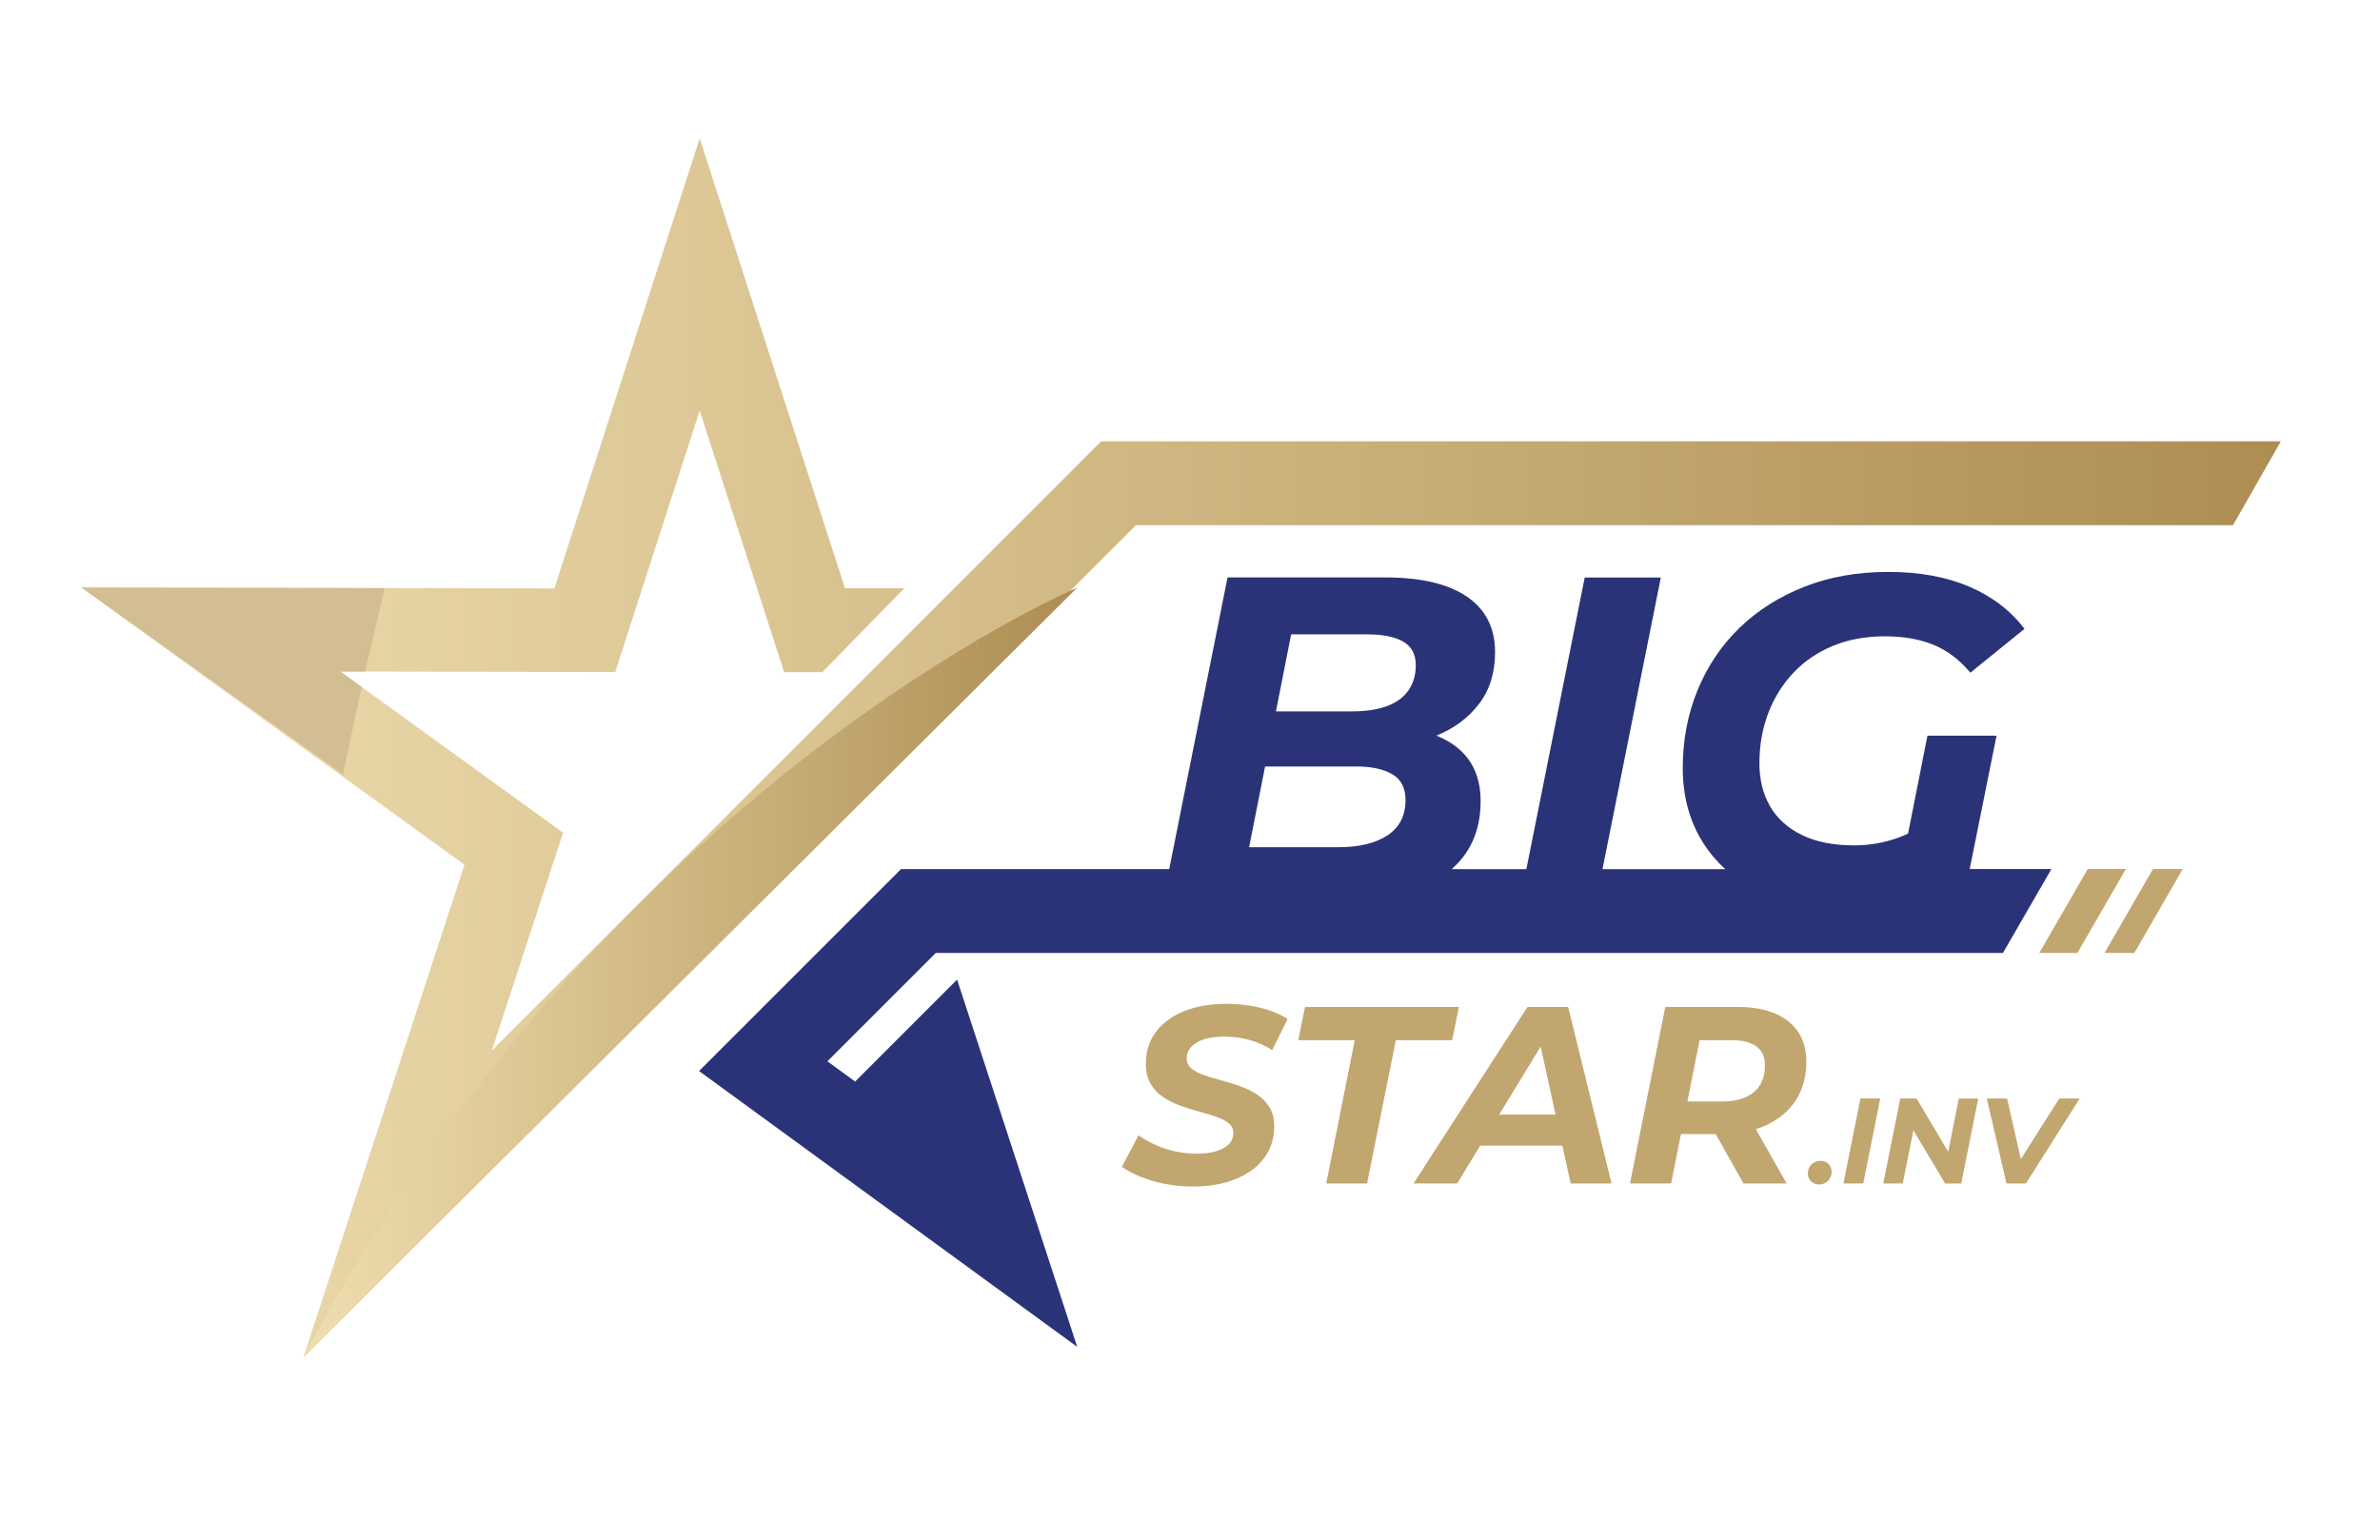 <?xml version="1.0" encoding="utf-8"?>
<!-- Generator: Adobe Illustrator 19.0.0, SVG Export Plug-In . SVG Version: 6.00 Build 0)  -->
<svg version="1.1" id="Layer_1" xmlns="http://www.w3.org/2000/svg" xmlns:xlink="http://www.w3.org/1999/xlink" x="0px" y="0px"
	 viewBox="0 0 612 396" style="enable-background:new 0 0 612 396;" xml:space="preserve">
<g id="XMLID_503_">
	<path id="XMLID_750_" style="fill:#C1A66F;" d="M306.71,305.17c-2.47,0-4.86-0.23-7.17-0.68c-2.31-0.45-4.41-1.07-6.29-1.85
		c-1.88-0.78-3.47-1.62-4.77-2.53l4.28-8.11c1.43,0.99,2.95,1.85,4.57,2.56c1.62,0.71,3.32,1.26,5.09,1.62
		c1.77,0.37,3.55,0.55,5.32,0.55c1.95,0,3.62-0.22,5.03-0.65c1.4-0.43,2.49-1.04,3.24-1.82c0.76-0.78,1.13-1.73,1.13-2.86
		c0-1.04-0.41-1.88-1.23-2.53c-0.82-0.65-1.89-1.2-3.21-1.65c-1.32-0.45-2.78-0.9-4.38-1.33c-1.6-0.43-3.21-0.94-4.83-1.52
		c-1.62-0.58-3.09-1.32-4.41-2.21c-1.32-0.89-2.39-2.02-3.21-3.41c-0.82-1.38-1.23-3.11-1.23-5.19c0-3.11,0.85-5.82,2.56-8.11
		c1.71-2.29,4.12-4.08,7.23-5.35c3.12-1.27,6.77-1.91,10.96-1.91c3.07,0,5.97,0.34,8.69,1c2.73,0.67,5.06,1.63,7.01,2.89l-3.96,8.04
		c-1.73-1.17-3.66-2.04-5.77-2.63c-2.12-0.58-4.3-0.88-6.55-0.88c-2.03,0-3.77,0.24-5.22,0.71s-2.55,1.14-3.31,1.98
		c-0.76,0.84-1.13,1.81-1.13,2.89s0.4,1.96,1.2,2.63c0.8,0.67,1.87,1.23,3.21,1.69c1.34,0.46,2.81,0.9,4.41,1.33
		c1.6,0.43,3.2,0.93,4.8,1.49c1.6,0.56,3.07,1.28,4.41,2.14c1.34,0.87,2.42,1.96,3.24,3.28c0.82,1.32,1.23,2.98,1.23,4.97
		c0,3.11-0.86,5.83-2.59,8.14c-1.73,2.32-4.16,4.11-7.3,5.39C314.63,304.53,310.94,305.17,306.71,305.17z"/>
	<path id="XMLID_752_" style="fill:#C1A66F;" d="M341.03,304.39l7.33-36.85h-14.53l1.75-8.56h39.57l-1.75,8.56h-14.47l-7.4,36.85
		H341.03z"/>
	<path id="XMLID_754_" style="fill:#C1A66F;" d="M363.47,304.39l29.32-45.41h10.45l11.16,45.41h-10.51l-8.82-40.22h4.15
		l-24.52,40.22H363.47z M375.61,294.66l4.28-7.98h23.42l1.23,7.98H375.61z"/>
	<path id="XMLID_757_" style="fill:#C1A66F;" d="M419.14,304.39l9.08-45.41h18.49c5.67,0,10.05,1.23,13.14,3.7
		c3.09,2.47,4.64,5.93,4.64,10.38c0,3.81-0.9,7.1-2.69,9.89c-1.8,2.79-4.35,4.94-7.66,6.46c-3.31,1.52-7.21,2.27-11.71,2.27h-14.79
		l5.52-4.61l-3.44,17.32H419.14z M432.89,288.3l-3.63-5h13.56c3.5,0,6.22-0.79,8.14-2.37c1.92-1.58,2.89-3.88,2.89-6.91
		c0-2.21-0.75-3.84-2.24-4.9c-1.49-1.06-3.58-1.59-6.26-1.59h-12.78l5.51-5.12L432.89,288.3z M448.33,304.39l-9.28-16.48h11.03
		l9.34,16.48H448.33z"/>
	<path id="XMLID_761_" style="fill:#C1A66F;" d="M467.75,304.64c-0.83,0-1.52-0.27-2.06-0.8c-0.54-0.53-0.81-1.2-0.81-2.02
		c0-0.98,0.32-1.76,0.95-2.36c0.63-0.59,1.4-0.89,2.3-0.89c0.83,0,1.51,0.26,2.05,0.78c0.53,0.52,0.8,1.2,0.8,2.03
		c0,0.65-0.15,1.21-0.45,1.7c-0.3,0.49-0.69,0.87-1.17,1.14C468.86,304.51,468.33,304.64,467.75,304.64z"/>
	<path id="XMLID_763_" style="fill:#C1A66F;" d="M474.03,304.39l4.37-21.86h5.09l-4.37,21.86H474.03z"/>
	<path id="XMLID_765_" style="fill:#C1A66F;" d="M484.27,304.39l4.37-21.86h4.19l9.4,15.84l-1.66-0.09l3.12-15.74h5l-4.37,21.86
		h-4.15l-9.43-15.84l1.69,0.09l-3.15,15.74H484.27z"/>
	<path id="XMLID_767_" style="fill:#C1A66F;" d="M515.95,304.39l-5.06-21.86h5.22l4.4,19.4h-3.28l12.31-19.4h5.25l-13.84,21.86
		H515.95z"/>
</g>
<linearGradient id="XMLID_15_" gradientUnits="userSpaceOnUse" x1="20.903" y1="192.38" x2="586.505" y2="192.38">
	<stop  offset="0" style="stop-color:#EFDEB0"/>
	<stop  offset="1" style="stop-color:#AD8D52"/>
</linearGradient>
<polyline id="XMLID_462_" style="fill:url(#XMLID_15_);" points="77.99,349.18 119.44,222.41 20.9,151.1 142.55,151.34 
	179.92,35.58 217.28,151.31 232.51,151.31 211.46,172.88 201.64,172.88 179.92,105.57 158.2,172.85 87.5,172.71 144.79,214.17 
	126.46,270.21 283.16,113.51 586.5,113.51 574.2,135.08 292.09,135.08 "/>
<linearGradient id="XMLID_16_" gradientUnits="userSpaceOnUse" x1="78.001" y1="250.148" x2="276.98" y2="250.148">
	<stop  offset="0" style="stop-color:#EFDEB0"/>
	<stop  offset="1" style="stop-color:#AD8D52"/>
</linearGradient>
<path id="XMLID_461_" style="fill:url(#XMLID_16_);" d="M78,349.15l198.98-198C276.98,151.15,155.89,202.31,78,349.15z"/>
<g id="XMLID_454_">
	<path id="XMLID_457_" style="fill:#2A3377;" d="M515.05,245.09l12.45-21.57h-21.01l6.91-34.31h-17.77l-4.98,25.18
		c-0.78,0.36-1.56,0.7-2.35,1c-3.68,1.36-7.52,2.04-11.52,2.04c-5.28,0-9.74-0.88-13.38-2.64c-3.64-1.76-6.38-4.22-8.22-7.38
		c-1.84-3.16-2.76-6.86-2.76-11.1c0-4.64,0.76-8.94,2.28-12.91c1.52-3.96,3.68-7.42,6.48-10.38c2.8-2.96,6.18-5.26,10.14-6.9
		c3.96-1.64,8.42-2.46,13.38-2.46c4.72,0,8.86,0.72,12.42,2.16c3.56,1.44,6.74,3.84,9.54,7.2l13.93-11.28
		c-3.6-4.72-8.34-8.34-14.23-10.86c-5.88-2.52-12.83-3.78-20.83-3.78c-7.92,0-15.13,1.28-21.61,3.84
		c-6.48,2.56-12.05,6.1-16.69,10.62c-4.64,4.52-8.22,9.86-10.74,16.03c-2.52,6.16-3.78,12.81-3.78,19.93c0,7.2,1.7,13.55,5.1,19.03
		c1.62,2.61,3.58,4.93,5.84,7h-31.58l15-75.01h-19.57l-15,75.01h-19.19c0.92-0.84,1.78-1.72,2.56-2.68
		c3.24-3.96,4.86-8.9,4.86-14.83c0-6.08-2.1-10.74-6.3-13.99c-1.5-1.16-3.19-2.1-5.06-2.85c4.54-1.84,8.19-4.55,10.94-8.14
		c2.76-3.6,4.14-8.04,4.14-13.33c0-6.24-2.42-11-7.26-14.29c-4.84-3.28-11.82-4.92-20.95-4.92h-40.58l-15,75.01H231.7l-51.94,51.94
		l97.24,70.94l-30.89-94.46l-26.22,26.22l-7.13-5.2l27.88-27.88H515.05z M351.7,163.16c3.92,0,6.96,0.62,9.12,1.86
		c2.16,1.24,3.24,3.26,3.24,6.06c0,2.56-0.64,4.74-1.92,6.54c-1.28,1.8-3.14,3.14-5.58,4.02c-2.44,0.88-5.34,1.32-8.7,1.32h-19.76
		l3.91-19.81H351.7z M325.31,197.14h23.51c3.84,0,6.9,0.66,9.18,1.98c2.28,1.32,3.42,3.54,3.42,6.66c0,4-1.54,7.02-4.62,9.06
		c-3.08,2.04-7.3,3.06-12.67,3.06h-22.93L325.31,197.14z"/>
	<polygon id="XMLID_456_" style="fill:#C1A66F;" points="536.85,223.52 524.4,245.09 534.2,245.09 546.65,223.52 	"/>
	<polygon id="XMLID_455_" style="fill:#C1A66F;" points="553.62,223.52 541.17,245.09 548.83,245.09 561.28,223.52 	"/>
</g>
<polygon id="XMLID_451_" style="fill:#D3BD93;" points="20.92,151.11 88.21,199.17 92.98,176.68 87.5,172.71 93.88,172.72 
	98.91,151.26 "/>
</svg>
